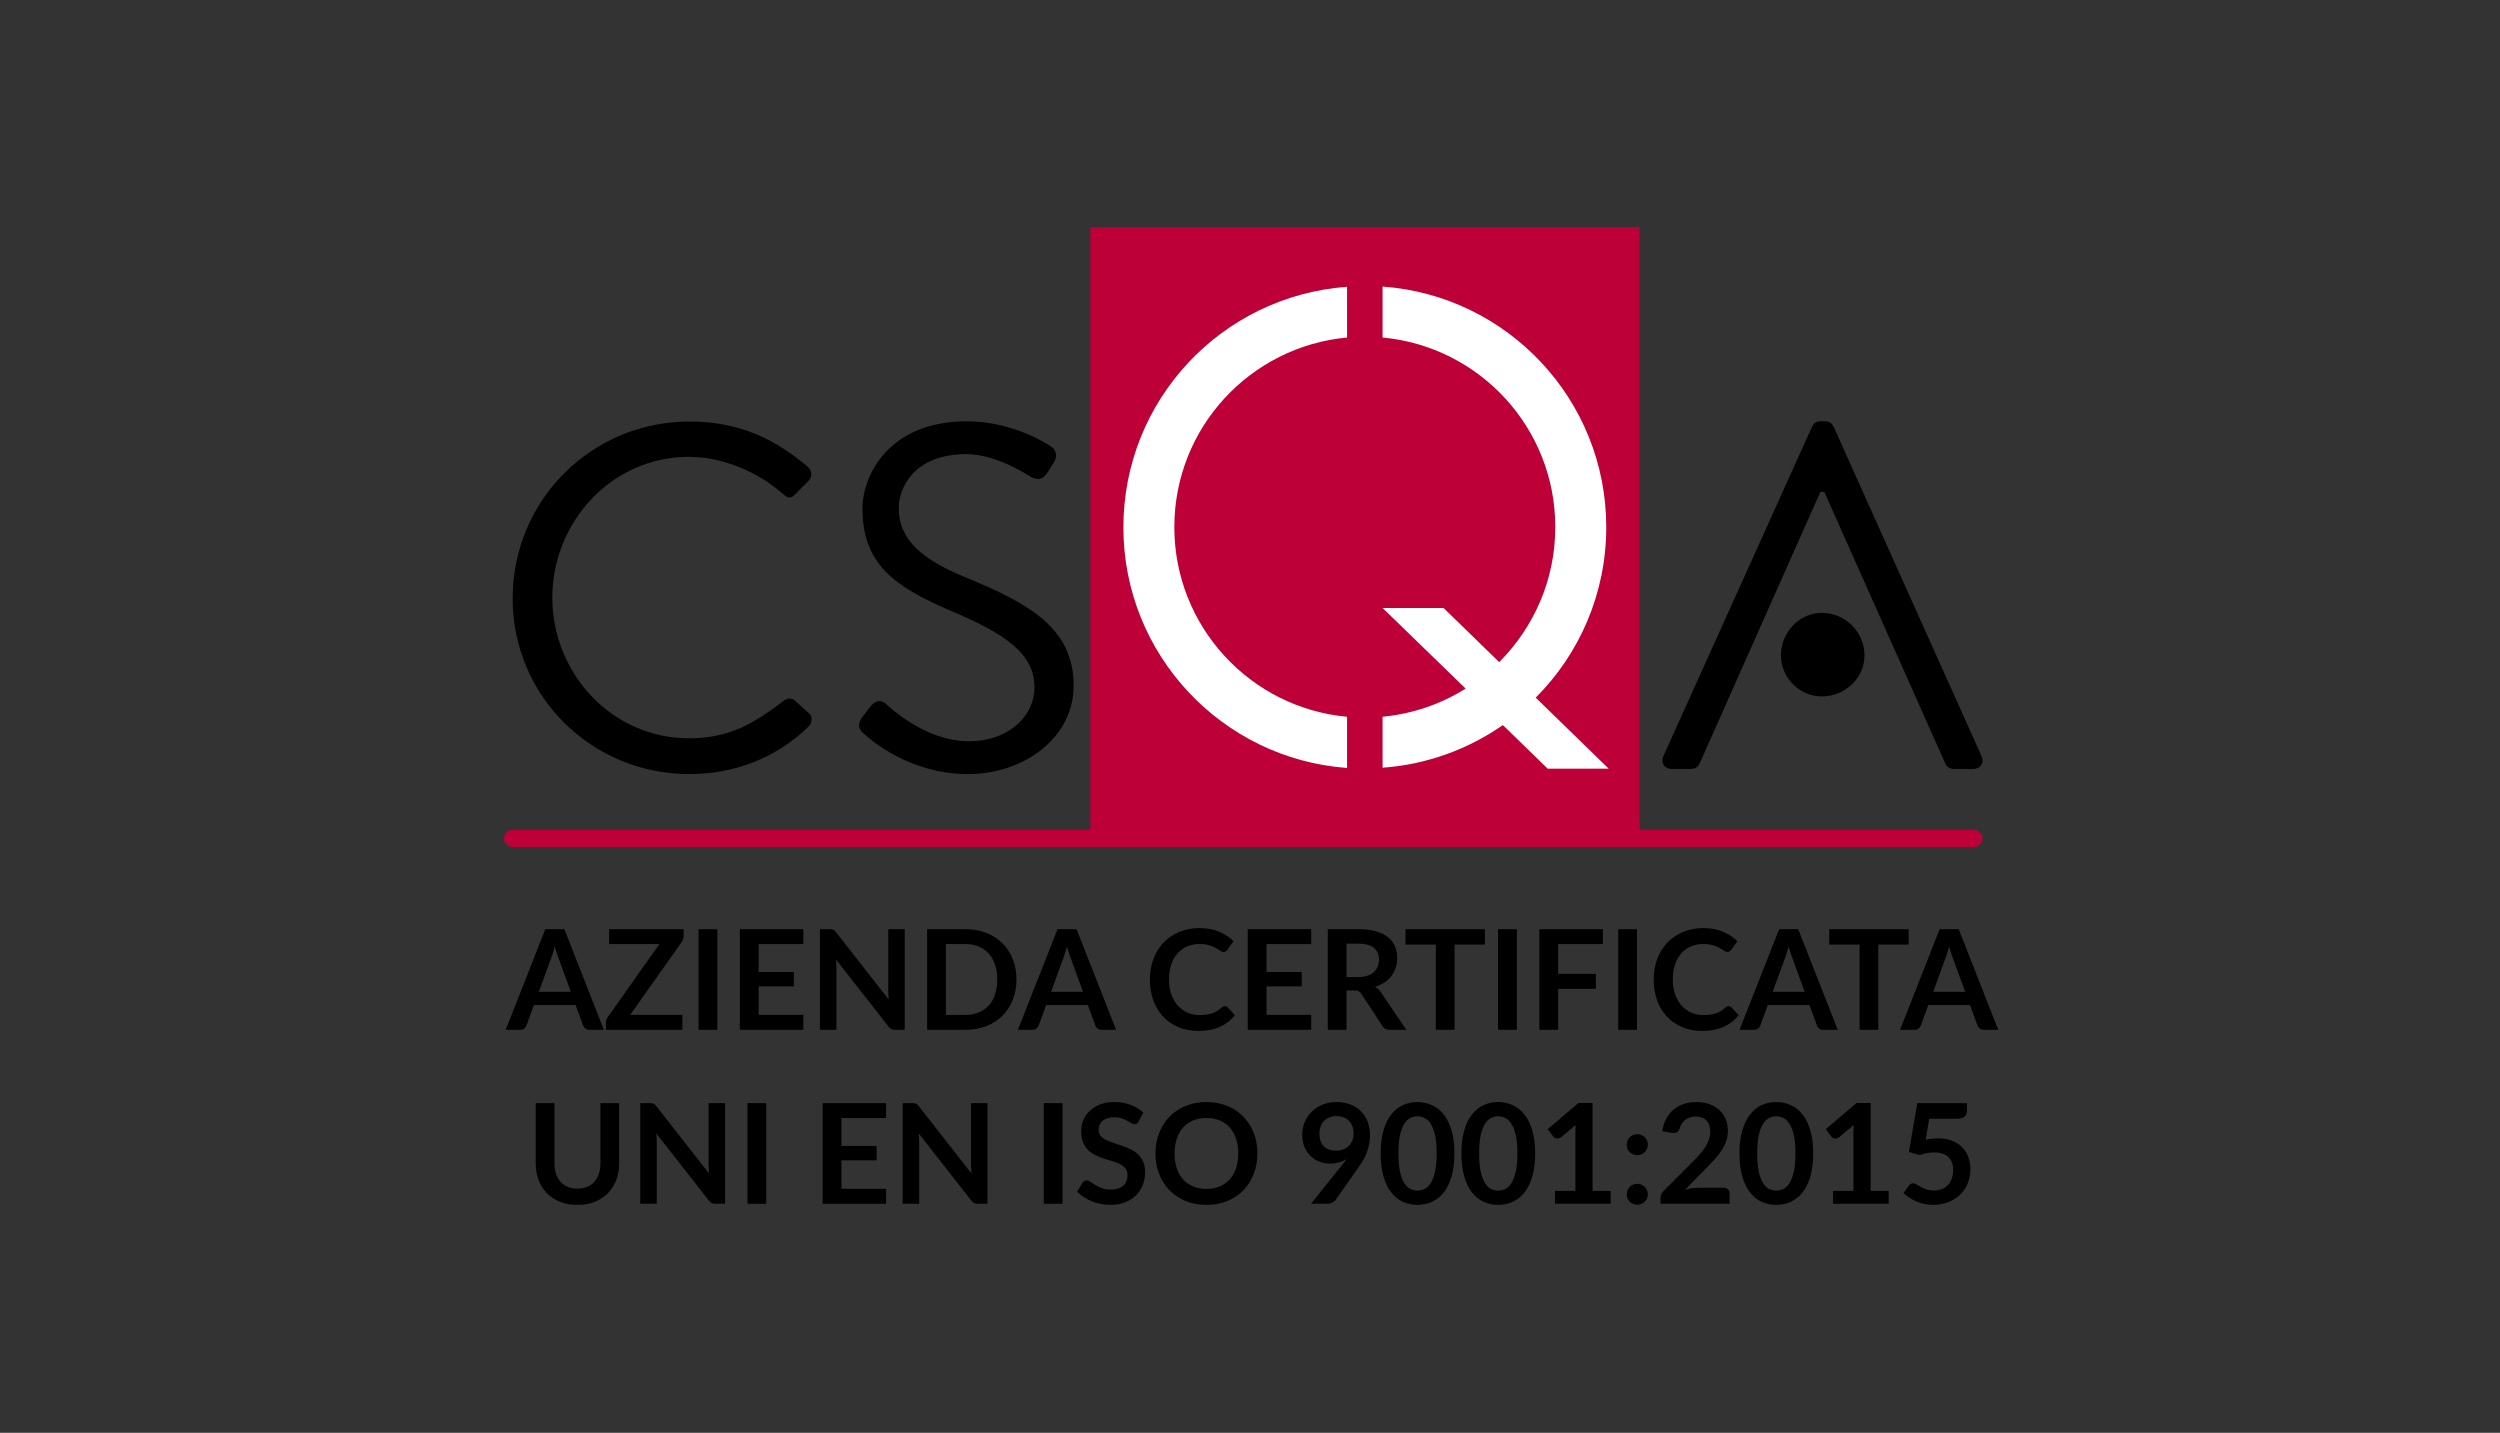 <svg xmlns="http://www.w3.org/2000/svg" width="253" height="145" viewBox="0 0 253 145" fill="none"><rect x="0" y="0" width="253" height="145" fill="#333333" stroke="none"/><rect x="51" y="83.971" width="149.636" height="1.76" rx="0.88" fill="#BD0037"></rect><path d="M165.926 23H110.341V84.139H165.926V23Z" fill="#BD0037"></path><path d="M136.322 34.156C126.504 35.074 118.843 43.305 118.843 53.346C118.843 63.387 126.529 71.643 136.322 72.535V77.717C123.678 76.8 113.687 66.238 113.687 53.371C113.687 40.478 123.653 29.942 136.322 29.024V34.156ZM139.917 34.156C149.735 35.074 157.396 43.305 157.396 53.346C157.396 58.676 155.214 63.511 151.718 67.007L146.091 61.528H139.917L148.322 69.684C145.843 71.246 142.991 72.238 139.917 72.535V77.692C144.429 77.37 148.595 75.808 152.09 73.378L156.627 77.791H162.801L155.413 70.602C159.826 66.189 162.553 60.09 162.553 53.346C162.553 40.454 152.561 29.917 139.917 29V34.156Z" fill="white"></path><path d="M69.78 42.66C74.788 42.66 78.408 44.396 81.78 47.272C82.177 47.668 82.226 48.263 81.829 48.66L80.491 49.999C80.094 50.495 79.697 50.445 79.201 49.949C76.623 47.718 73.102 46.23 69.731 46.23C61.896 46.23 55.896 52.825 55.896 60.486C55.896 68.122 61.896 74.717 69.731 74.717C74.044 74.717 76.573 72.982 79.201 70.998C79.697 70.602 80.094 70.651 80.391 70.85L81.879 72.188C82.276 72.486 82.177 73.18 81.829 73.527C78.458 76.8 74.193 78.337 69.78 78.337C59.863 78.337 51.88 70.453 51.88 60.561C51.88 50.619 59.863 42.66 69.78 42.66ZM87.209 72.635C86.614 73.577 87.11 73.973 87.507 74.32C88.151 74.915 92.118 78.337 97.945 78.337C103.746 78.337 108.655 74.568 108.655 69.412C108.655 63.66 104.341 61.131 97.647 58.404C93.482 56.668 90.953 54.734 90.953 51.412C90.953 49.33 92.54 45.958 97.796 45.958C100.821 45.958 103.944 48.04 104.292 48.239C105.085 48.685 105.581 48.487 106.027 47.792C106.225 47.495 106.424 47.148 106.622 46.85C107.217 45.908 106.622 45.313 106.325 45.164C106.325 45.164 102.705 42.636 97.845 42.636C89.961 42.636 87.284 48.09 87.284 51.462C87.284 57.114 90.556 59.346 96.011 61.726C101.713 64.106 104.688 66.139 104.688 69.56C104.688 72.486 102.06 75.015 98.044 75.015C93.631 75.015 90.011 71.544 89.664 71.246C88.97 70.651 88.424 71.048 87.928 71.692C87.705 71.99 87.457 72.337 87.209 72.635ZM180.231 66.337C180.231 68.593 182.116 70.478 184.372 70.478C186.752 70.478 188.686 68.593 188.686 66.337C188.686 63.957 186.752 62.023 184.372 62.023C182.116 62.023 180.231 63.957 180.231 66.337ZM168.331 76.527C168.033 77.172 168.43 77.816 169.174 77.816H171.157C171.604 77.816 171.901 77.519 172 77.271L184.223 49.776H184.62L196.867 77.271C196.966 77.519 197.264 77.816 197.71 77.816H199.694C200.437 77.816 200.834 77.172 200.537 76.527L185.562 43.181C185.413 42.883 185.165 42.636 184.719 42.636H184.223C183.777 42.636 183.529 42.883 183.38 43.181L168.331 76.527Z" fill="black"></path><path d="M57.768 100.372L56.529 96.984C56.467 96.834 56.404 96.656 56.338 96.449C56.273 96.243 56.207 96.02 56.141 95.78C56.08 96.02 56.017 96.245 55.951 96.456C55.885 96.663 55.822 96.844 55.761 96.999L54.529 100.372H57.768ZM61.113 104.216H59.648C59.484 104.216 59.35 104.176 59.247 104.097C59.143 104.012 59.066 103.909 59.014 103.787L58.254 101.71H54.036L53.275 103.787C53.238 103.895 53.165 103.993 53.057 104.083C52.949 104.172 52.815 104.216 52.656 104.216H51.177L55.184 94.034H57.113L61.113 104.216Z" fill="black"></path><path d="M69.18 94.731C69.18 94.947 69.119 95.144 68.997 95.323L63.772 102.702H69.06V104.216H61.315V103.47C61.315 103.376 61.331 103.287 61.364 103.202C61.397 103.113 61.439 103.031 61.49 102.956L66.73 95.541H61.645V94.034H69.18V94.731Z" fill="black"></path><path d="M72.595 104.216H70.694V94.034H72.595V104.216Z" fill="black"></path><path d="M76.776 95.541V98.365H80.339V99.822H76.776V102.702H81.297V104.216H74.875V94.034H81.297V95.541H76.776Z" fill="black"></path><path d="M91.559 94.034V104.216H90.587C90.437 104.216 90.31 104.193 90.207 104.146C90.109 104.094 90.012 104.01 89.918 103.892L84.602 97.104C84.63 97.414 84.644 97.7 84.644 97.963V104.216H82.975V94.034H83.968C84.048 94.034 84.116 94.039 84.172 94.048C84.234 94.053 84.285 94.067 84.327 94.09C84.374 94.109 84.419 94.14 84.461 94.182C84.503 94.219 84.55 94.271 84.602 94.337L89.94 101.153C89.925 100.989 89.914 100.827 89.904 100.667C89.895 100.508 89.89 100.36 89.89 100.224V94.034H91.559Z" fill="black"></path><path d="M102.868 99.125C102.868 99.872 102.744 100.557 102.495 101.181C102.246 101.806 101.897 102.343 101.446 102.794C100.995 103.245 100.453 103.594 99.819 103.843C99.186 104.092 98.481 104.216 97.707 104.216H93.827V94.034H97.707C98.481 94.034 99.186 94.161 99.819 94.414C100.453 94.663 100.995 95.013 101.446 95.463C101.897 95.909 102.246 96.445 102.495 97.069C102.744 97.693 102.868 98.379 102.868 99.125ZM100.925 99.125C100.925 98.567 100.85 98.067 100.699 97.625C100.554 97.179 100.34 96.804 100.059 96.499C99.782 96.189 99.444 95.952 99.045 95.787C98.65 95.623 98.204 95.541 97.707 95.541H95.728V102.709H97.707C98.204 102.709 98.65 102.627 99.045 102.463C99.444 102.299 99.782 102.064 100.059 101.759C100.34 101.449 100.554 101.073 100.699 100.632C100.85 100.186 100.925 99.684 100.925 99.125Z" fill="black"></path><path d="M109.604 100.372L108.365 96.984C108.304 96.834 108.24 96.656 108.175 96.449C108.109 96.243 108.043 96.02 107.977 95.78C107.916 96.02 107.853 96.245 107.787 96.456C107.722 96.663 107.658 96.844 107.597 96.999L106.365 100.372H109.604ZM112.949 104.216H111.484C111.32 104.216 111.186 104.176 111.083 104.097C110.98 104.012 110.902 103.909 110.85 103.787L110.09 101.71H105.872L105.111 103.787C105.074 103.895 105.001 103.993 104.893 104.083C104.785 104.172 104.651 104.216 104.492 104.216H103.013L107.02 94.034H108.949L112.949 104.216Z" fill="black"></path><path d="M123.952 101.815C124.056 101.815 124.147 101.855 124.227 101.935L124.973 102.745C124.56 103.256 124.051 103.648 123.445 103.921C122.844 104.193 122.121 104.329 121.276 104.329C120.521 104.329 119.84 104.2 119.234 103.942C118.633 103.684 118.119 103.324 117.692 102.864C117.265 102.404 116.936 101.855 116.706 101.217C116.481 100.578 116.368 99.881 116.368 99.125C116.368 98.36 116.49 97.66 116.734 97.027C116.979 96.388 117.321 95.839 117.763 95.379C118.209 94.919 118.739 94.562 119.354 94.309C119.969 94.05 120.65 93.921 121.396 93.921C122.138 93.921 122.795 94.043 123.368 94.288C123.945 94.532 124.436 94.851 124.839 95.245L124.206 96.125C124.168 96.182 124.119 96.231 124.058 96.273C124.002 96.316 123.922 96.337 123.818 96.337C123.748 96.337 123.675 96.318 123.6 96.28C123.525 96.238 123.443 96.189 123.354 96.132C123.264 96.072 123.161 96.006 123.044 95.935C122.926 95.865 122.79 95.802 122.635 95.745C122.481 95.684 122.3 95.635 122.093 95.597C121.891 95.555 121.657 95.534 121.389 95.534C120.934 95.534 120.516 95.616 120.136 95.78C119.76 95.94 119.436 96.175 119.164 96.485C118.892 96.79 118.68 97.165 118.53 97.611C118.38 98.052 118.305 98.557 118.305 99.125C118.305 99.698 118.385 100.207 118.544 100.653C118.709 101.099 118.929 101.475 119.206 101.78C119.483 102.085 119.809 102.32 120.185 102.484C120.56 102.644 120.964 102.724 121.396 102.724C121.654 102.724 121.887 102.709 122.093 102.681C122.304 102.653 122.497 102.609 122.671 102.547C122.849 102.486 123.016 102.409 123.171 102.315C123.33 102.217 123.487 102.097 123.642 101.956C123.689 101.914 123.739 101.881 123.79 101.857C123.842 101.829 123.896 101.815 123.952 101.815Z" fill="black"></path><path d="M128.172 95.541V98.365H131.735V99.822H128.172V102.702H132.693V104.216H126.271V94.034H132.693V95.541H128.172Z" fill="black"></path><path d="M137.449 98.879C137.806 98.879 138.115 98.834 138.378 98.745C138.646 98.656 138.864 98.534 139.033 98.379C139.207 98.219 139.336 98.031 139.42 97.815C139.505 97.6 139.547 97.362 139.547 97.104C139.547 96.588 139.376 96.191 139.033 95.914C138.695 95.637 138.176 95.499 137.477 95.499H136.266V98.879H137.449ZM142.322 104.216H140.61C140.287 104.216 140.052 104.09 139.906 103.836L137.766 100.576C137.686 100.454 137.597 100.367 137.498 100.315C137.404 100.264 137.263 100.238 137.076 100.238H136.266V104.216H134.372V94.034H137.477C138.167 94.034 138.759 94.107 139.251 94.252C139.749 94.393 140.155 94.593 140.47 94.851C140.789 95.109 141.024 95.419 141.174 95.78C141.324 96.137 141.399 96.531 141.399 96.963C141.399 97.306 141.348 97.63 141.244 97.935C141.146 98.24 141 98.517 140.808 98.766C140.62 99.015 140.385 99.233 140.103 99.421C139.827 99.609 139.51 99.757 139.153 99.865C139.275 99.935 139.388 100.02 139.491 100.118C139.594 100.212 139.688 100.325 139.773 100.456L142.322 104.216Z" fill="black"></path><path d="M150.272 95.59H147.202V104.216H145.308V95.59H142.237V94.034H150.272V95.59Z" fill="black"></path><path d="M153.506 104.216H151.604V94.034H153.506V104.216Z" fill="black"></path><path d="M157.687 95.541V98.555H161.503V100.069H157.687V104.216H155.785V94.034H162.208V95.541H157.687Z" fill="black"></path><path d="M165.664 104.216H163.762V94.034H165.664V104.216Z" fill="black"></path><path d="M174.936 101.815C175.039 101.815 175.131 101.855 175.21 101.935L175.957 102.745C175.544 103.256 175.034 103.648 174.429 103.921C173.828 104.193 173.105 104.329 172.26 104.329C171.504 104.329 170.823 104.2 170.218 103.942C169.617 103.684 169.103 103.324 168.676 102.864C168.249 102.404 167.92 101.855 167.69 101.217C167.465 100.578 167.352 99.881 167.352 99.125C167.352 98.36 167.474 97.66 167.718 97.027C167.962 96.388 168.305 95.839 168.746 95.379C169.192 94.919 169.723 94.562 170.338 94.309C170.953 94.05 171.633 93.921 172.38 93.921C173.121 93.921 173.779 94.043 174.351 94.288C174.929 94.532 175.419 94.851 175.823 95.245L175.189 96.125C175.152 96.182 175.102 96.231 175.041 96.273C174.985 96.316 174.905 96.337 174.802 96.337C174.732 96.337 174.659 96.318 174.584 96.28C174.509 96.238 174.426 96.189 174.337 96.132C174.248 96.072 174.145 96.006 174.027 95.935C173.91 95.865 173.774 95.802 173.619 95.745C173.464 95.684 173.283 95.635 173.077 95.597C172.875 95.555 172.64 95.534 172.373 95.534C171.917 95.534 171.499 95.616 171.119 95.78C170.744 95.94 170.42 96.175 170.147 96.485C169.875 96.79 169.664 97.165 169.514 97.611C169.363 98.052 169.288 98.557 169.288 99.125C169.288 99.698 169.368 100.207 169.528 100.653C169.692 101.099 169.913 101.475 170.19 101.78C170.467 102.085 170.793 102.32 171.169 102.484C171.544 102.644 171.948 102.724 172.38 102.724C172.638 102.724 172.87 102.709 173.077 102.681C173.288 102.653 173.481 102.609 173.654 102.547C173.833 102.486 173.999 102.409 174.154 102.315C174.314 102.217 174.471 102.097 174.626 101.956C174.673 101.914 174.722 101.881 174.774 101.857C174.826 101.829 174.879 101.815 174.936 101.815Z" fill="black"></path><path d="M182.634 100.372L181.395 96.984C181.334 96.834 181.271 96.656 181.205 96.449C181.139 96.243 181.073 96.02 181.008 95.78C180.947 96.02 180.883 96.245 180.818 96.456C180.752 96.663 180.688 96.844 180.627 96.999L179.395 100.372H182.634ZM185.979 104.216H184.514C184.35 104.216 184.216 104.176 184.113 104.097C184.01 104.012 183.932 103.909 183.881 103.787L183.12 101.71H178.902L178.142 103.787C178.104 103.895 178.031 103.993 177.923 104.083C177.815 104.172 177.682 104.216 177.522 104.216H176.043L180.05 94.034H181.979L185.979 104.216Z" fill="black"></path><path d="M193.155 95.59H190.085V104.216H188.191V95.59H185.12V94.034H193.155V95.59Z" fill="black"></path><path d="M198.877 100.372L197.638 96.984C197.577 96.834 197.513 96.656 197.447 96.449C197.382 96.243 197.316 96.02 197.25 95.78C197.189 96.02 197.126 96.245 197.06 96.456C196.994 96.663 196.931 96.844 196.87 96.999L195.638 100.372H198.877ZM202.222 104.216H200.757C200.593 104.216 200.459 104.176 200.356 104.097C200.252 104.012 200.175 103.909 200.123 103.787L199.363 101.71H195.145L194.384 103.787C194.347 103.895 194.274 103.993 194.166 104.083C194.058 104.172 193.924 104.216 193.765 104.216H192.286L196.293 94.034H198.222L202.222 104.216Z" fill="black"></path><path d="M58.439 120.293C58.805 120.293 59.132 120.232 59.418 120.109C59.709 119.987 59.953 119.816 60.15 119.595C60.347 119.375 60.498 119.107 60.601 118.793C60.709 118.478 60.763 118.126 60.763 117.736V111.638H62.657V117.736C62.657 118.342 62.559 118.903 62.361 119.419C62.169 119.931 61.89 120.375 61.523 120.75C61.162 121.121 60.721 121.412 60.2 121.623C59.678 121.83 59.092 121.933 58.439 121.933C57.782 121.933 57.193 121.83 56.672 121.623C56.151 121.412 55.707 121.121 55.341 120.75C54.979 120.375 54.7 119.931 54.503 119.419C54.31 118.903 54.214 118.342 54.214 117.736V111.638H56.108V117.729C56.108 118.119 56.16 118.471 56.263 118.786C56.371 119.1 56.524 119.37 56.721 119.595C56.923 119.816 57.167 119.987 57.453 120.109C57.744 120.232 58.073 120.293 58.439 120.293Z" fill="black"></path><path d="M73.377 111.638V121.821H72.406C72.255 121.821 72.129 121.797 72.025 121.75C71.927 121.699 71.83 121.614 71.737 121.497L66.42 114.709C66.448 115.018 66.462 115.305 66.462 115.568V121.821H64.793V111.638H65.786C65.866 111.638 65.934 111.643 65.99 111.652C66.052 111.657 66.103 111.671 66.145 111.695C66.192 111.713 66.237 111.744 66.279 111.786C66.322 111.824 66.368 111.875 66.42 111.941L71.758 118.757C71.744 118.593 71.732 118.431 71.722 118.272C71.713 118.112 71.708 117.964 71.708 117.828V111.638H73.377Z" fill="black"></path><path d="M77.546 121.821H75.645V111.638H77.546V121.821Z" fill="black"></path><path d="M85.152 113.145V115.969H88.715V117.427H85.152V120.307H89.672V121.821H83.25V111.638H89.672V113.145H85.152Z" fill="black"></path><path d="M99.935 111.638V121.821H98.963C98.813 121.821 98.686 121.797 98.583 121.75C98.484 121.699 98.388 121.614 98.294 121.497L92.978 114.709C93.006 115.018 93.02 115.305 93.02 115.568V121.821H91.351V111.638H92.344C92.424 111.638 92.492 111.643 92.548 111.652C92.609 111.657 92.661 111.671 92.703 111.695C92.75 111.713 92.795 111.744 92.837 111.786C92.879 111.824 92.926 111.875 92.978 111.941L98.315 118.757C98.301 118.593 98.29 118.431 98.28 118.272C98.271 118.112 98.266 117.964 98.266 117.828V111.638H99.935Z" fill="black"></path><path d="M107.528 121.821H105.627V111.638H107.528V121.821Z" fill="black"></path><path d="M115.23 113.49C115.174 113.589 115.113 113.662 115.047 113.709C114.986 113.751 114.909 113.772 114.815 113.772C114.716 113.772 114.608 113.737 114.491 113.666C114.378 113.591 114.242 113.509 114.082 113.42C113.923 113.331 113.735 113.251 113.519 113.18C113.308 113.105 113.057 113.068 112.766 113.068C112.503 113.068 112.273 113.101 112.076 113.166C111.878 113.227 111.712 113.314 111.576 113.427C111.444 113.54 111.346 113.676 111.28 113.835C111.214 113.99 111.181 114.162 111.181 114.349C111.181 114.589 111.247 114.788 111.378 114.948C111.515 115.108 111.693 115.244 111.914 115.356C112.134 115.469 112.385 115.57 112.667 115.659C112.949 115.748 113.237 115.845 113.533 115.948C113.829 116.046 114.118 116.164 114.399 116.3C114.681 116.431 114.932 116.6 115.153 116.807C115.373 117.009 115.549 117.258 115.681 117.553C115.817 117.849 115.885 118.208 115.885 118.631C115.885 119.091 115.805 119.523 115.646 119.926C115.491 120.325 115.261 120.675 114.956 120.976C114.655 121.271 114.287 121.506 113.85 121.68C113.413 121.849 112.913 121.933 112.35 121.933C112.026 121.933 111.707 121.9 111.392 121.835C111.078 121.774 110.775 121.684 110.484 121.567C110.198 121.45 109.928 121.309 109.674 121.145C109.421 120.98 109.195 120.797 108.998 120.595L109.555 119.687C109.602 119.621 109.663 119.567 109.738 119.525C109.813 119.478 109.893 119.455 109.977 119.455C110.094 119.455 110.221 119.504 110.357 119.602C110.493 119.696 110.655 119.802 110.843 119.919C111.031 120.037 111.249 120.145 111.498 120.243C111.752 120.337 112.054 120.384 112.406 120.384C112.946 120.384 113.364 120.257 113.66 120.004C113.956 119.746 114.104 119.377 114.104 118.898C114.104 118.631 114.035 118.412 113.899 118.243C113.768 118.074 113.592 117.934 113.371 117.821C113.151 117.704 112.899 117.605 112.618 117.525C112.336 117.445 112.05 117.359 111.759 117.265C111.468 117.171 111.181 117.058 110.9 116.927C110.618 116.795 110.367 116.624 110.146 116.413C109.925 116.201 109.747 115.938 109.611 115.624C109.479 115.305 109.414 114.913 109.414 114.448C109.414 114.077 109.487 113.716 109.632 113.364C109.782 113.011 109.998 112.699 110.28 112.427C110.562 112.155 110.909 111.936 111.322 111.772C111.735 111.608 112.209 111.526 112.744 111.526C113.345 111.526 113.899 111.62 114.406 111.807C114.913 111.995 115.345 112.258 115.702 112.596L115.23 113.49Z" fill="black"></path><path d="M127.248 116.729C127.248 117.476 127.124 118.168 126.875 118.807C126.631 119.441 126.283 119.99 125.833 120.455C125.382 120.919 124.84 121.283 124.206 121.546C123.572 121.804 122.868 121.933 122.093 121.933C121.324 121.933 120.622 121.804 119.988 121.546C119.354 121.283 118.81 120.919 118.354 120.455C117.904 119.99 117.554 119.441 117.305 118.807C117.056 118.168 116.932 117.476 116.932 116.729C116.932 115.983 117.056 115.293 117.305 114.659C117.554 114.021 117.904 113.469 118.354 113.004C118.81 112.54 119.354 112.178 119.988 111.92C120.622 111.657 121.324 111.526 122.093 111.526C122.61 111.526 123.096 111.587 123.551 111.709C124.006 111.826 124.424 111.995 124.804 112.216C125.185 112.432 125.525 112.697 125.826 113.011C126.131 113.321 126.389 113.669 126.6 114.054C126.811 114.439 126.971 114.856 127.079 115.307C127.192 115.758 127.248 116.232 127.248 116.729ZM125.311 116.729C125.311 116.171 125.236 115.671 125.086 115.23C124.936 114.784 124.722 114.406 124.445 114.096C124.168 113.786 123.83 113.549 123.431 113.385C123.037 113.22 122.591 113.138 122.093 113.138C121.596 113.138 121.147 113.22 120.748 113.385C120.354 113.549 120.016 113.786 119.734 114.096C119.457 114.406 119.244 114.784 119.094 115.23C118.943 115.671 118.868 116.171 118.868 116.729C118.868 117.288 118.943 117.79 119.094 118.236C119.244 118.678 119.457 119.053 119.734 119.363C120.016 119.668 120.354 119.903 120.748 120.067C121.147 120.232 121.596 120.314 122.093 120.314C122.591 120.314 123.037 120.232 123.431 120.067C123.83 119.903 124.168 119.668 124.445 119.363C124.722 119.053 124.936 118.678 125.086 118.236C125.236 117.79 125.311 117.288 125.311 116.729Z" fill="black"></path><path d="M133.526 114.694C133.526 115.262 133.672 115.697 133.963 115.997C134.258 116.293 134.676 116.441 135.216 116.441C135.498 116.441 135.749 116.396 135.97 116.307C136.19 116.218 136.376 116.096 136.526 115.941C136.676 115.786 136.789 115.603 136.864 115.392C136.944 115.18 136.984 114.953 136.984 114.709C136.984 114.432 136.941 114.185 136.857 113.969C136.772 113.748 136.653 113.563 136.498 113.413C136.343 113.263 136.157 113.148 135.941 113.068C135.73 112.988 135.498 112.948 135.244 112.948C134.981 112.948 134.744 112.993 134.533 113.082C134.322 113.166 134.141 113.286 133.991 113.441C133.841 113.596 133.726 113.781 133.646 113.997C133.566 114.209 133.526 114.441 133.526 114.694ZM135.836 117.87C135.916 117.772 135.991 117.675 136.061 117.582C136.132 117.488 136.2 117.394 136.265 117.3C136.031 117.45 135.772 117.565 135.491 117.645C135.209 117.72 134.913 117.758 134.603 117.758C134.251 117.758 133.906 117.697 133.568 117.574C133.23 117.452 132.93 117.269 132.667 117.025C132.404 116.776 132.191 116.471 132.026 116.11C131.867 115.744 131.787 115.316 131.787 114.828C131.787 114.373 131.871 113.946 132.04 113.547C132.209 113.148 132.446 112.798 132.752 112.497C133.057 112.197 133.423 111.96 133.85 111.786C134.277 111.612 134.749 111.526 135.265 111.526C135.786 111.526 136.254 111.608 136.667 111.772C137.084 111.936 137.439 112.166 137.73 112.462C138.026 112.758 138.251 113.112 138.406 113.525C138.566 113.939 138.645 114.392 138.645 114.885C138.645 115.199 138.617 115.497 138.561 115.779C138.509 116.061 138.434 116.333 138.336 116.596C138.237 116.854 138.117 117.107 137.976 117.356C137.836 117.605 137.678 117.851 137.505 118.096L135.174 121.419C135.094 121.532 134.974 121.628 134.815 121.708C134.655 121.783 134.474 121.821 134.273 121.821H132.674L135.836 117.87Z" fill="black"></path><path d="M147.188 116.729C147.188 117.617 147.092 118.389 146.899 119.046C146.712 119.699 146.449 120.239 146.111 120.666C145.777 121.093 145.381 121.412 144.921 121.623C144.465 121.83 143.972 121.933 143.442 121.933C142.911 121.933 142.419 121.83 141.963 121.623C141.512 121.412 141.12 121.093 140.787 120.666C140.454 120.239 140.193 119.699 140.006 119.046C139.818 118.389 139.724 117.617 139.724 116.729C139.724 115.838 139.818 115.065 140.006 114.413C140.193 113.76 140.454 113.22 140.787 112.793C141.12 112.366 141.512 112.049 141.963 111.843C142.419 111.631 142.911 111.526 143.442 111.526C143.972 111.526 144.465 111.631 144.921 111.843C145.381 112.049 145.777 112.366 146.111 112.793C146.449 113.22 146.712 113.76 146.899 114.413C147.092 115.065 147.188 115.838 147.188 116.729ZM145.392 116.729C145.392 115.992 145.338 115.382 145.23 114.899C145.123 114.415 144.977 114.03 144.794 113.744C144.616 113.457 144.409 113.258 144.174 113.145C143.94 113.028 143.695 112.969 143.442 112.969C143.193 112.969 142.951 113.028 142.717 113.145C142.487 113.258 142.282 113.457 142.104 113.744C141.926 114.03 141.782 114.415 141.674 114.899C141.571 115.382 141.52 115.992 141.52 116.729C141.52 117.467 141.571 118.077 141.674 118.56C141.782 119.044 141.926 119.429 142.104 119.715C142.282 120.002 142.487 120.203 142.717 120.321C142.951 120.433 143.193 120.49 143.442 120.49C143.695 120.49 143.94 120.433 144.174 120.321C144.409 120.203 144.616 120.002 144.794 119.715C144.977 119.429 145.123 119.044 145.23 118.56C145.338 118.077 145.392 117.467 145.392 116.729Z" fill="black"></path><path d="M155.358 116.729C155.358 117.617 155.261 118.389 155.069 119.046C154.881 119.699 154.618 120.239 154.28 120.666C153.947 121.093 153.55 121.412 153.09 121.623C152.635 121.83 152.142 121.933 151.611 121.933C151.081 121.933 150.588 121.83 150.133 121.623C149.682 121.412 149.29 121.093 148.957 120.666C148.623 120.239 148.363 119.699 148.175 119.046C147.987 118.389 147.893 117.617 147.893 116.729C147.893 115.838 147.987 115.065 148.175 114.413C148.363 113.76 148.623 113.22 148.957 112.793C149.29 112.366 149.682 112.049 150.133 111.843C150.588 111.631 151.081 111.526 151.611 111.526C152.142 111.526 152.635 111.631 153.09 111.843C153.55 112.049 153.947 112.366 154.28 112.793C154.618 113.22 154.881 113.76 155.069 114.413C155.261 115.065 155.358 115.838 155.358 116.729ZM153.562 116.729C153.562 115.992 153.508 115.382 153.4 114.899C153.292 114.415 153.146 114.03 152.963 113.744C152.785 113.457 152.578 113.258 152.344 113.145C152.109 113.028 151.865 112.969 151.611 112.969C151.363 112.969 151.121 113.028 150.886 113.145C150.656 113.258 150.452 113.457 150.273 113.744C150.095 114.03 149.952 114.415 149.844 114.899C149.741 115.382 149.689 115.992 149.689 116.729C149.689 117.467 149.741 118.077 149.844 118.56C149.952 119.044 150.095 119.429 150.273 119.715C150.452 120.002 150.656 120.203 150.886 120.321C151.121 120.433 151.363 120.49 151.611 120.49C151.865 120.49 152.109 120.433 152.344 120.321C152.578 120.203 152.785 120.002 152.963 119.715C153.146 119.429 153.292 119.044 153.4 118.56C153.508 118.077 153.562 117.467 153.562 116.729Z" fill="black"></path><path d="M162.999 120.518V121.821H157.366V120.518H159.429V114.582C159.429 114.347 159.436 114.105 159.45 113.856L157.985 115.082C157.901 115.147 157.816 115.19 157.732 115.208C157.652 115.223 157.574 115.223 157.499 115.208C157.429 115.194 157.366 115.171 157.309 115.138C157.253 115.1 157.211 115.061 157.182 115.018L156.633 114.265L159.739 111.624H161.168V120.518H162.999Z" fill="black"></path><path d="M164.627 120.863C164.627 120.717 164.652 120.579 164.704 120.447C164.76 120.316 164.836 120.203 164.929 120.109C165.023 120.016 165.136 119.94 165.267 119.884C165.399 119.828 165.54 119.8 165.69 119.8C165.84 119.8 165.979 119.828 166.105 119.884C166.237 119.94 166.35 120.016 166.443 120.109C166.542 120.203 166.619 120.316 166.676 120.447C166.732 120.579 166.76 120.717 166.76 120.863C166.76 121.013 166.732 121.154 166.676 121.285C166.619 121.412 166.542 121.523 166.443 121.616C166.35 121.71 166.237 121.783 166.105 121.835C165.979 121.891 165.84 121.919 165.69 121.919C165.54 121.919 165.399 121.891 165.267 121.835C165.136 121.783 165.023 121.71 164.929 121.616C164.836 121.523 164.76 121.412 164.704 121.285C164.652 121.154 164.627 121.013 164.627 120.863ZM164.627 115.842C164.627 115.697 164.652 115.558 164.704 115.427C164.76 115.295 164.836 115.183 164.929 115.089C165.023 114.995 165.136 114.92 165.267 114.863C165.399 114.807 165.54 114.779 165.69 114.779C165.84 114.779 165.979 114.807 166.105 114.863C166.237 114.92 166.35 114.995 166.443 115.089C166.542 115.183 166.619 115.295 166.676 115.427C166.732 115.558 166.76 115.697 166.76 115.842C166.76 115.992 166.732 116.133 166.676 116.265C166.619 116.391 166.542 116.502 166.443 116.596C166.35 116.69 166.237 116.765 166.105 116.821C165.979 116.873 165.84 116.898 165.69 116.898C165.54 116.898 165.399 116.873 165.267 116.821C165.136 116.765 165.023 116.69 164.929 116.596C164.836 116.502 164.76 116.391 164.704 116.265C164.652 116.133 164.627 115.992 164.627 115.842Z" fill="black"></path><path d="M174.419 120.201C174.607 120.201 174.755 120.255 174.863 120.363C174.975 120.466 175.032 120.605 175.032 120.778V121.821H168.046V121.243C168.046 121.126 168.07 121.004 168.117 120.877C168.168 120.746 168.248 120.628 168.356 120.525L171.447 117.427C171.706 117.164 171.936 116.913 172.138 116.673C172.344 116.434 172.515 116.197 172.652 115.962C172.788 115.727 172.891 115.49 172.961 115.251C173.037 115.007 173.074 114.751 173.074 114.483C173.074 114.239 173.039 114.025 172.968 113.842C172.898 113.655 172.797 113.497 172.666 113.371C172.539 113.244 172.384 113.15 172.201 113.089C172.023 113.023 171.821 112.99 171.595 112.99C171.389 112.99 171.196 113.021 171.018 113.082C170.844 113.138 170.689 113.22 170.553 113.328C170.417 113.432 170.302 113.554 170.208 113.694C170.114 113.835 170.044 113.99 169.997 114.159C169.917 114.375 169.814 114.518 169.687 114.589C169.56 114.659 169.377 114.676 169.138 114.638L168.222 114.476C168.293 113.988 168.429 113.561 168.631 113.195C168.833 112.824 169.084 112.516 169.384 112.272C169.689 112.023 170.037 111.838 170.426 111.716C170.821 111.589 171.243 111.526 171.694 111.526C172.163 111.526 172.593 111.596 172.983 111.737C173.372 111.873 173.705 112.068 173.982 112.321C174.259 112.575 174.475 112.88 174.63 113.237C174.785 113.594 174.863 113.99 174.863 114.427C174.863 114.802 174.806 115.15 174.694 115.469C174.586 115.788 174.438 116.093 174.25 116.384C174.067 116.675 173.851 116.957 173.602 117.229C173.353 117.502 173.093 117.779 172.821 118.06L170.525 120.405C170.746 120.34 170.964 120.29 171.18 120.257C171.4 120.22 171.609 120.201 171.807 120.201H174.419Z" fill="black"></path><path d="M183.497 116.729C183.497 117.617 183.401 118.389 183.208 119.046C183.02 119.699 182.758 120.239 182.42 120.666C182.086 121.093 181.69 121.412 181.229 121.623C180.774 121.83 180.281 121.933 179.751 121.933C179.22 121.933 178.727 121.83 178.272 121.623C177.821 121.412 177.429 121.093 177.096 120.666C176.763 120.239 176.502 119.699 176.314 119.046C176.127 118.389 176.033 117.617 176.033 116.729C176.033 115.838 176.127 115.065 176.314 114.413C176.502 113.76 176.763 113.22 177.096 112.793C177.429 112.366 177.821 112.049 178.272 111.843C178.727 111.631 179.22 111.526 179.751 111.526C180.281 111.526 180.774 111.631 181.229 111.843C181.69 112.049 182.086 112.366 182.42 112.793C182.758 113.22 183.02 113.76 183.208 114.413C183.401 115.065 183.497 115.838 183.497 116.729ZM181.701 116.729C181.701 115.992 181.647 115.382 181.539 114.899C181.431 114.415 181.286 114.03 181.103 113.744C180.924 113.457 180.718 113.258 180.483 113.145C180.248 113.028 180.004 112.969 179.751 112.969C179.502 112.969 179.26 113.028 179.025 113.145C178.795 113.258 178.591 113.457 178.413 113.744C178.234 114.03 178.091 114.415 177.983 114.899C177.88 115.382 177.828 115.992 177.828 116.729C177.828 117.467 177.88 118.077 177.983 118.56C178.091 119.044 178.234 119.429 178.413 119.715C178.591 120.002 178.795 120.203 179.025 120.321C179.26 120.433 179.502 120.49 179.751 120.49C180.004 120.49 180.248 120.433 180.483 120.321C180.718 120.203 180.924 120.002 181.103 119.715C181.286 119.429 181.431 119.044 181.539 118.56C181.647 118.077 181.701 117.467 181.701 116.729Z" fill="black"></path><path d="M191.138 120.518V121.821H185.505V120.518H187.568V114.582C187.568 114.347 187.575 114.105 187.589 113.856L186.125 115.082C186.04 115.147 185.956 115.19 185.871 115.208C185.791 115.223 185.714 115.223 185.639 115.208C185.568 115.194 185.505 115.171 185.449 115.138C185.392 115.1 185.35 115.061 185.322 115.018L184.773 114.265L187.878 111.624H189.307V120.518H191.138Z" fill="black"></path><path d="M194.878 115.335C195.104 115.288 195.32 115.255 195.526 115.237C195.733 115.213 195.932 115.201 196.125 115.201C196.66 115.201 197.132 115.281 197.54 115.441C197.949 115.6 198.291 115.821 198.568 116.103C198.845 116.384 199.054 116.715 199.195 117.096C199.336 117.471 199.406 117.877 199.406 118.314C199.406 118.854 199.31 119.347 199.118 119.793C198.93 120.239 198.667 120.621 198.329 120.94C197.991 121.255 197.59 121.499 197.125 121.673C196.665 121.846 196.162 121.933 195.618 121.933C195.299 121.933 194.996 121.9 194.709 121.835C194.423 121.769 194.153 121.682 193.9 121.574C193.651 121.461 193.418 121.335 193.203 121.194C192.991 121.048 192.801 120.896 192.632 120.736L193.167 119.997C193.28 119.837 193.428 119.757 193.611 119.757C193.728 119.757 193.848 119.795 193.97 119.87C194.092 119.945 194.231 120.027 194.386 120.117C194.545 120.206 194.731 120.288 194.942 120.363C195.158 120.438 195.416 120.476 195.716 120.476C196.036 120.476 196.317 120.424 196.561 120.321C196.806 120.217 197.007 120.074 197.167 119.891C197.331 119.703 197.453 119.483 197.533 119.229C197.618 118.971 197.66 118.692 197.66 118.391C197.66 117.837 197.498 117.405 197.174 117.096C196.855 116.781 196.381 116.624 195.752 116.624C195.268 116.624 194.773 116.713 194.266 116.891L193.181 116.582L194.026 111.638H199.054V112.378C199.054 112.627 198.977 112.828 198.822 112.983C198.667 113.138 198.404 113.216 198.033 113.216H195.238L194.878 115.335Z" fill="black"></path></svg>
